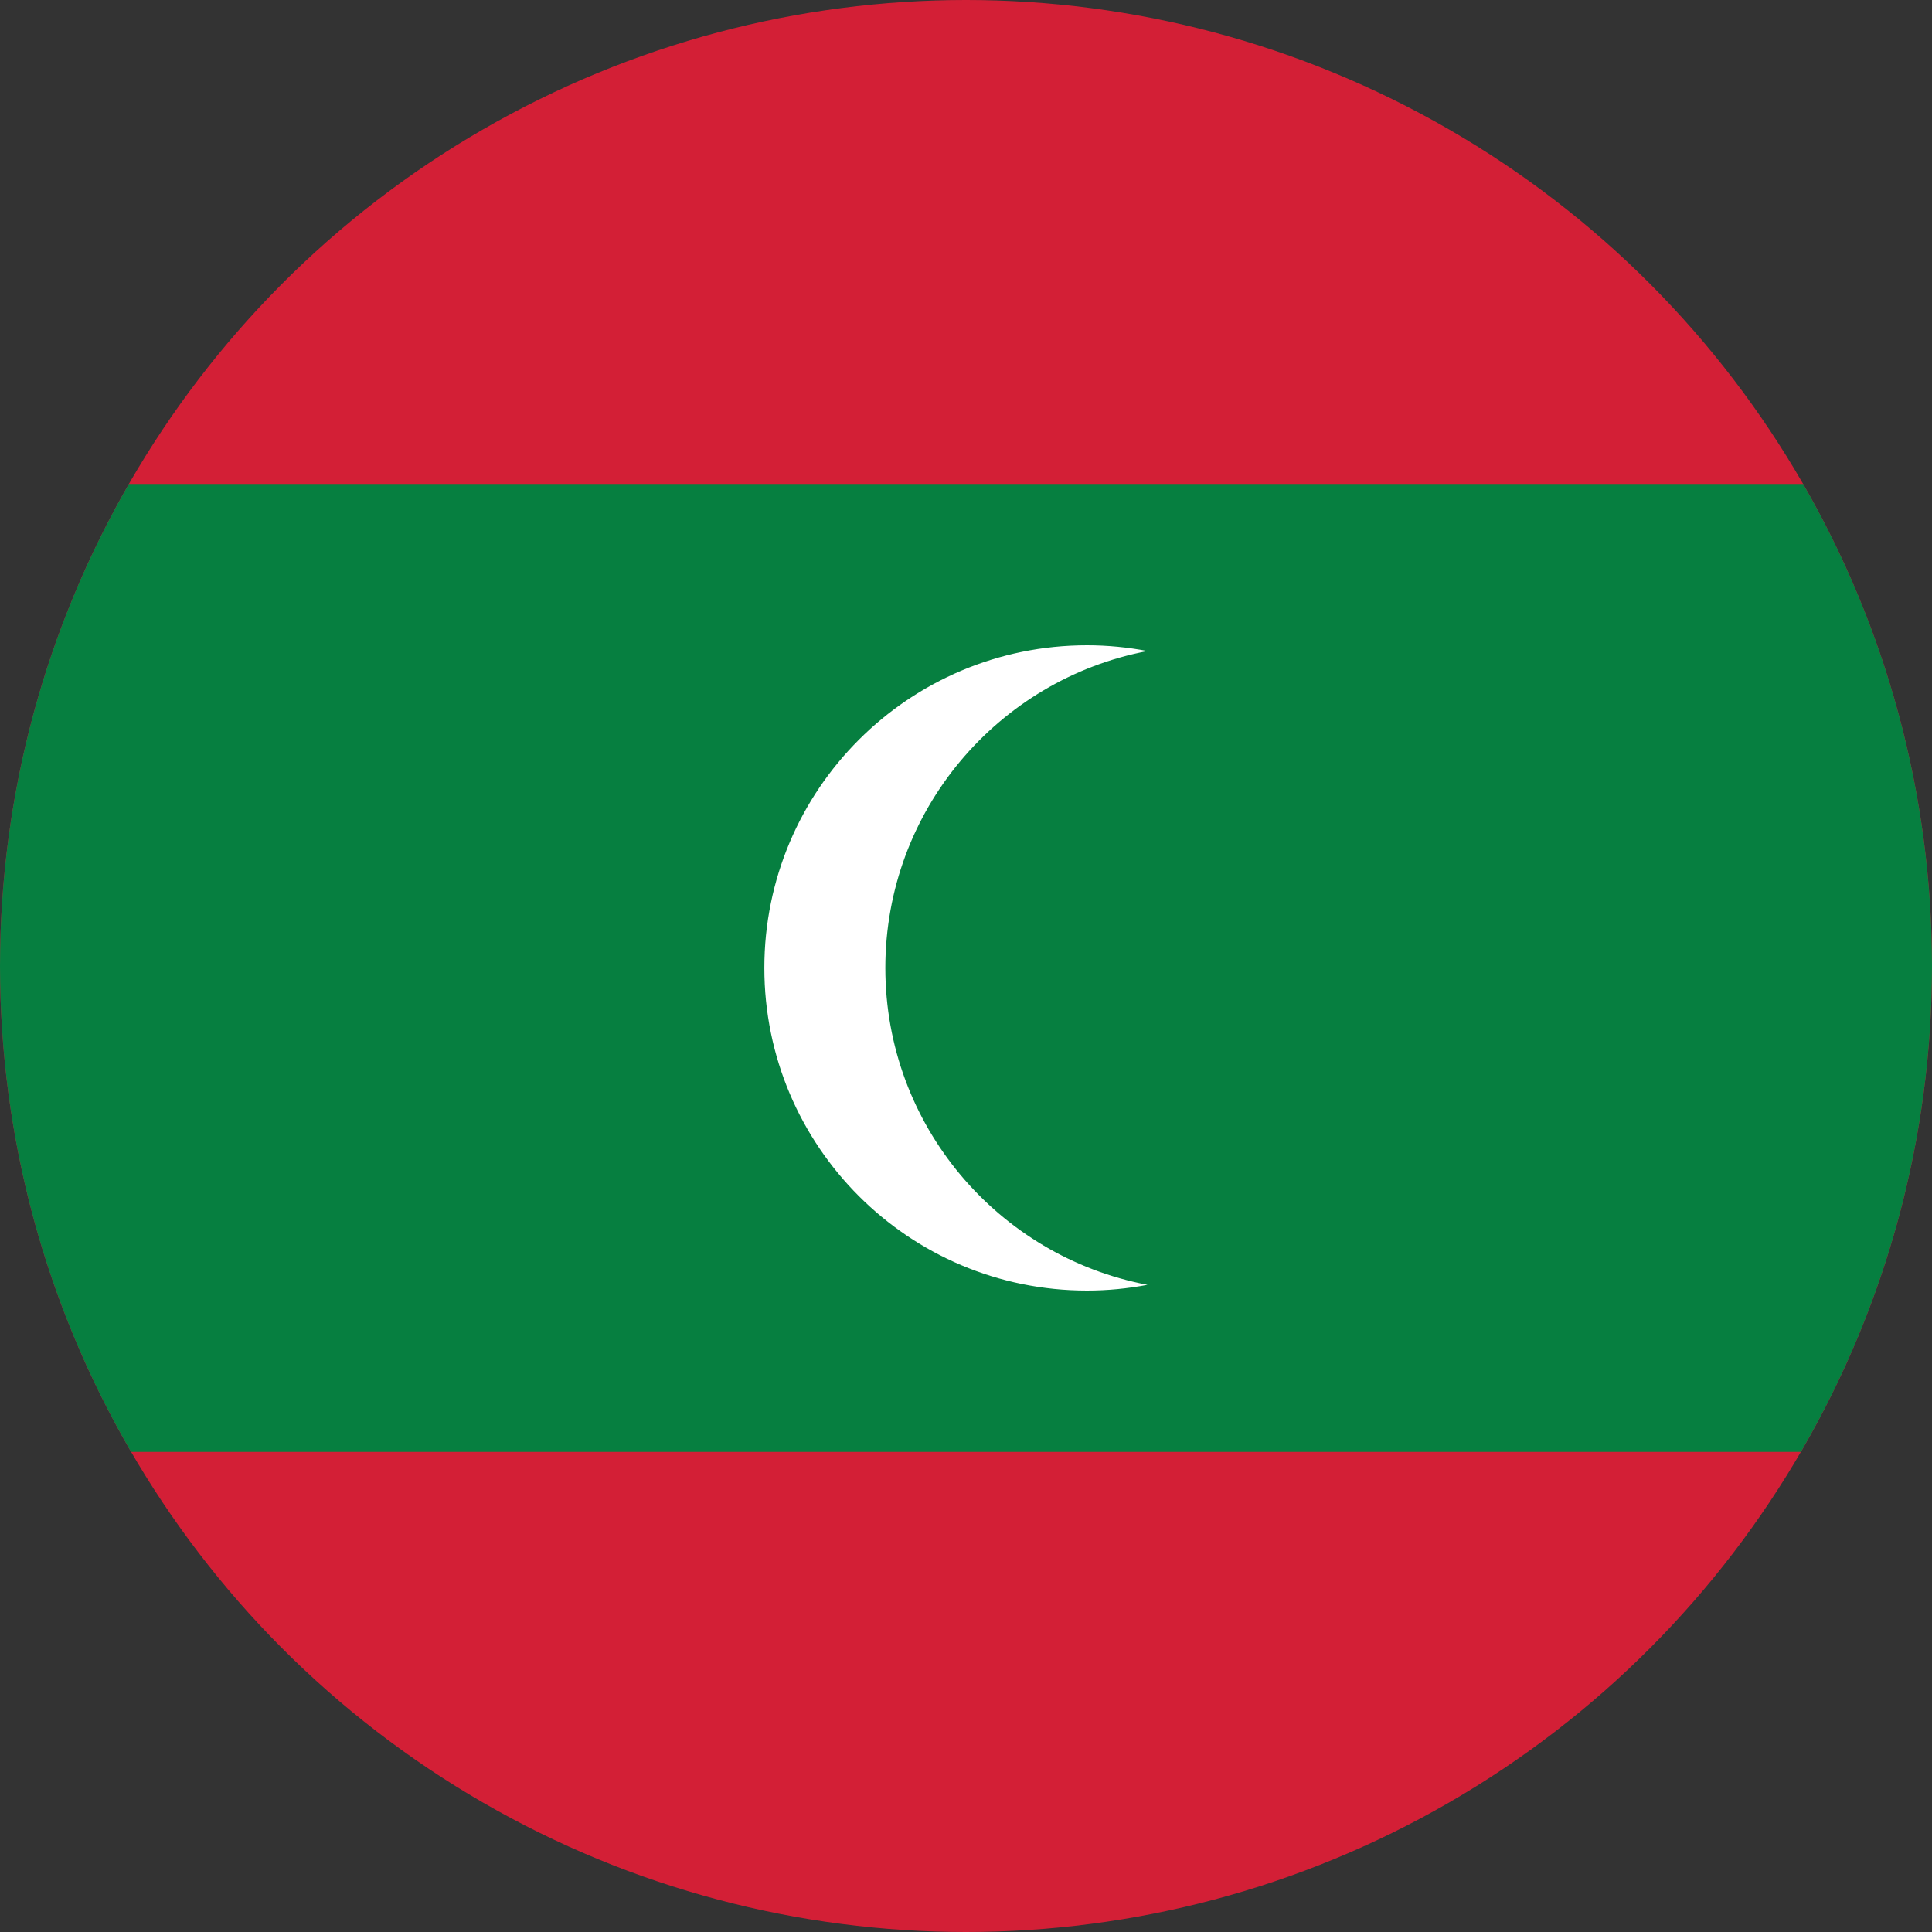 <svg id="Layer_1" enable-background="new 0 0 1000 1000" height="1000" viewBox="0 0 1000 1000" width="1000" xmlns="http://www.w3.org/2000/svg" xmlns:xlink="http://www.w3.org/1999/xlink"><rect x="0" y="0" width="1000" height="1000" fill="#333333" stroke="none"/><clipPath id="SVGID_2_"><circle id="SVGID_1_" cx="500" cy="500" r="500"/></clipPath><g><g><g clip-path="url(#SVGID_2_)"><path d="m-251.5 0h1503v1002h-1503z" fill="#d31f36"/><path d="m-1 250.5h1002v501h-1002z" fill="#067f40"/><path d="m458.25 501c0-81.529 58.428-149.365 135.688-164.026-10.146-1.925-20.604-2.974-31.312-2.974-92.236 0-167 74.764-167 167 0 92.235 74.764 167 167 167 10.708 0 21.166-1.047 31.312-2.974-77.26-14.663-135.688-82.499-135.688-164.026z" fill="#fff"/></g></g></g></svg>